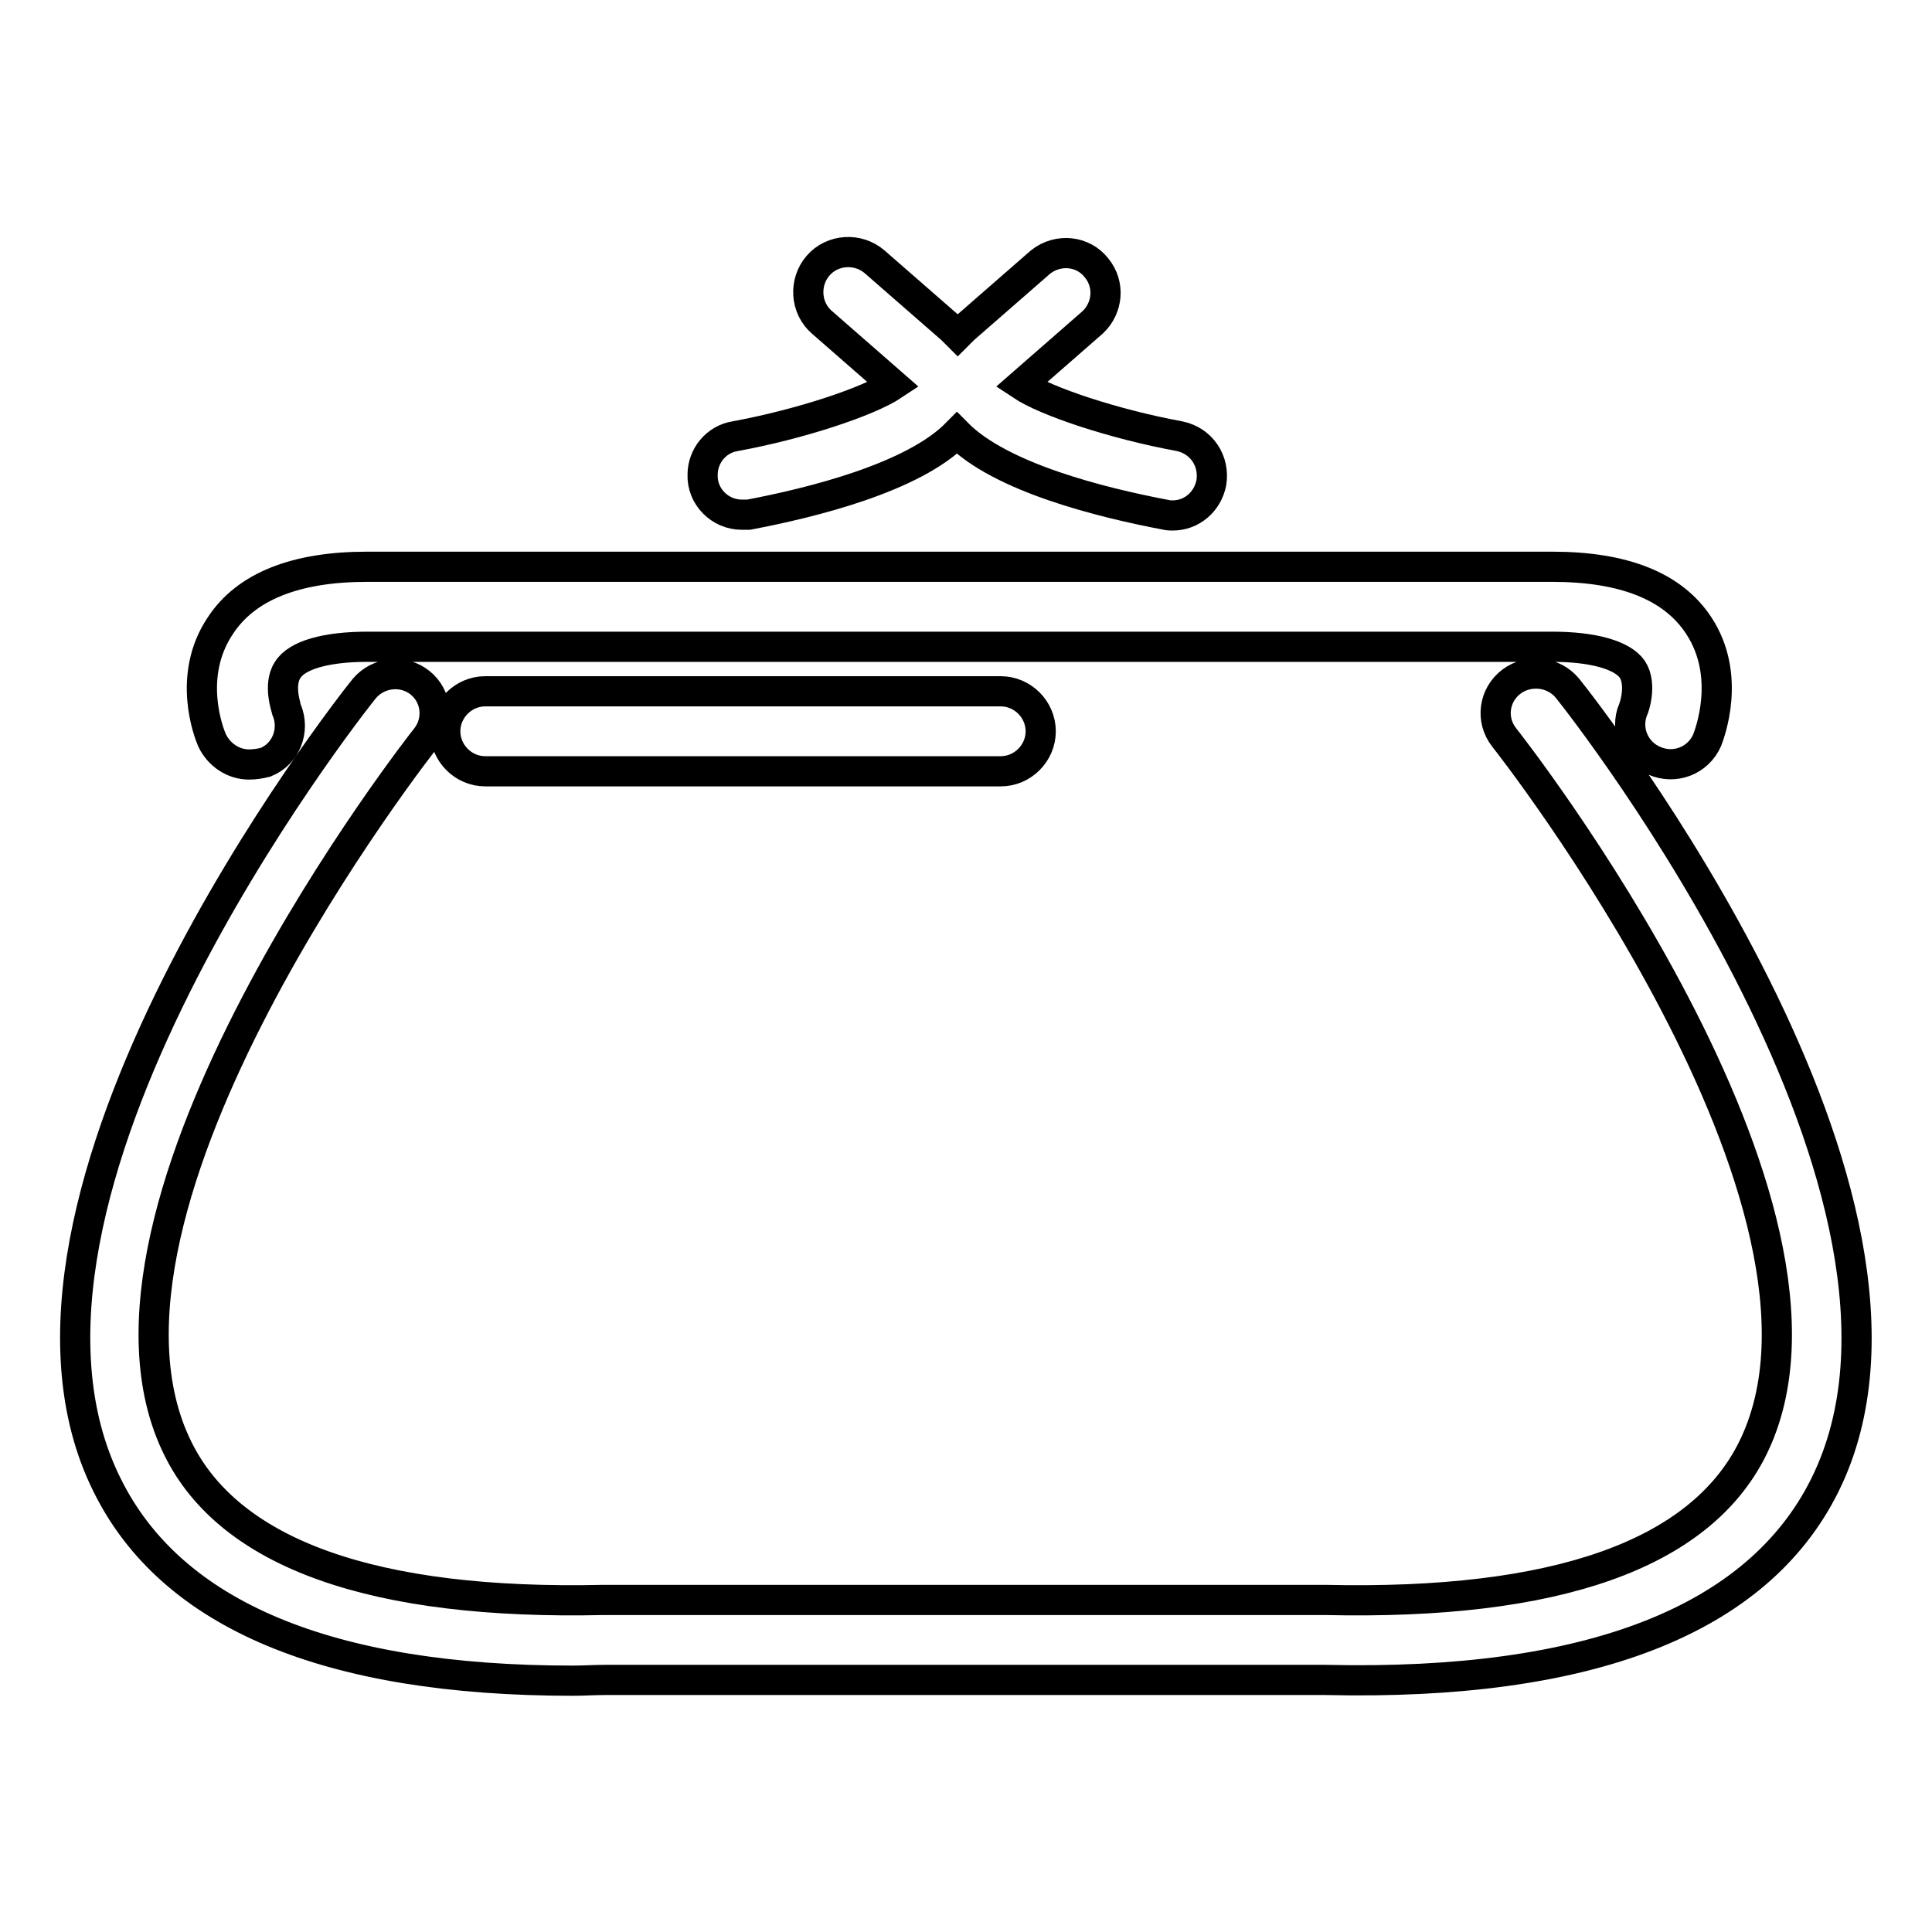 <?xml version="1.0" encoding="utf-8"?>
<!-- Svg Vector Icons : http://www.onlinewebfonts.com/icon -->
<!DOCTYPE svg PUBLIC "-//W3C//DTD SVG 1.1//EN" "http://www.w3.org/Graphics/SVG/1.1/DTD/svg11.dtd">
<svg version="1.1" xmlns="http://www.w3.org/2000/svg" xmlns:xlink="http://www.w3.org/1999/xlink" x="0px" y="0px" viewBox="0 0 256 256" enable-background="new 0 0 256 256" xml:space="preserve">
<g> <path stroke-width="4" fill-opacity="0" stroke="#000000"  d="M98.3,68.2c-2.9,0-5.3-2.4-5.2-5.3c0-2.5,1.8-4.7,4.3-5.1c8.7-1.6,17.7-4.6,21-6.8l-9.5-8.3 c-2.2-1.9-2.4-5.3-0.5-7.5c1.9-2.2,5.3-2.4,7.5-0.5l10.2,8.9c0.3,0.3,0.5,0.5,0.8,0.8c0.3-0.3,0.5-0.5,0.8-0.8l10.2-8.9 c2.3-1.8,5.6-1.5,7.4,0.8c1.8,2.2,1.5,5.3-0.5,7.2l-9.5,8.3c3.3,2.2,12.3,5.2,21,6.8c2.9,0.6,4.7,3.3,4.2,6.2 c-0.5,2.5-2.6,4.3-5.1,4.3c-0.3,0-0.6,0-1-0.1c-8.4-1.6-21.8-4.9-27.6-10.8c-5.8,5.9-19.2,9.2-27.6,10.8 C98.9,68.2,98.6,68.2,98.3,68.2z M207.7,91.2c2.2,2.7,53,67.5,34.1,105.6c-8.9,17.9-31.2,26.6-66.1,25.8H80.2 c-1.5,0-2.9,0.1-4.3,0.1c-32.4,0-53.2-8.7-61.7-25.9c-19-38.1,31.9-102.9,34.1-105.6c1.9-2.2,5.2-2.5,7.4-0.7 c2.2,1.8,2.5,5,0.8,7.2c-0.5,0.6-48.9,62.2-32.9,94.3c6.9,13.9,25.9,20.7,56.4,20h95.6c30.6,0.7,49.6-6,56.6-20 c16-32.1-32.4-93.7-32.9-94.3c-1.8-2.3-1.4-5.6,1-7.4C202.6,88.6,205.9,89,207.7,91.2z M33,101.3c-2.1,0-4-1.3-4.9-3.2 c-0.4-0.9-3.4-8.5,1.1-15.2c3.4-5.2,10-7.8,19.4-7.8h157.1c9.5,0,16,2.6,19.4,7.8c4.4,6.7,1.4,14.4,1.1,15.2 c-1.2,2.7-4.3,3.9-7,2.7c-2.6-1.1-3.9-4.1-2.8-6.8c0.1-0.1,1.2-3.3-0.1-5.3c-1.3-1.9-5.2-3-10.6-3H48.7c-5.5,0-9.4,1.1-10.6,3.1 c-1.3,2-0.1,5.2-0.1,5.3c1.1,2.7-0.1,5.8-2.8,6.9C34.4,101.2,33.7,101.3,33,101.3z M64.3,91.6h68.3c2.9,0,5.3,2.4,5.3,5.3 s-2.4,5.3-5.3,5.3H64.3c-2.9,0-5.3-2.4-5.3-5.3S61.4,91.6,64.3,91.6z"/></g>
</svg>